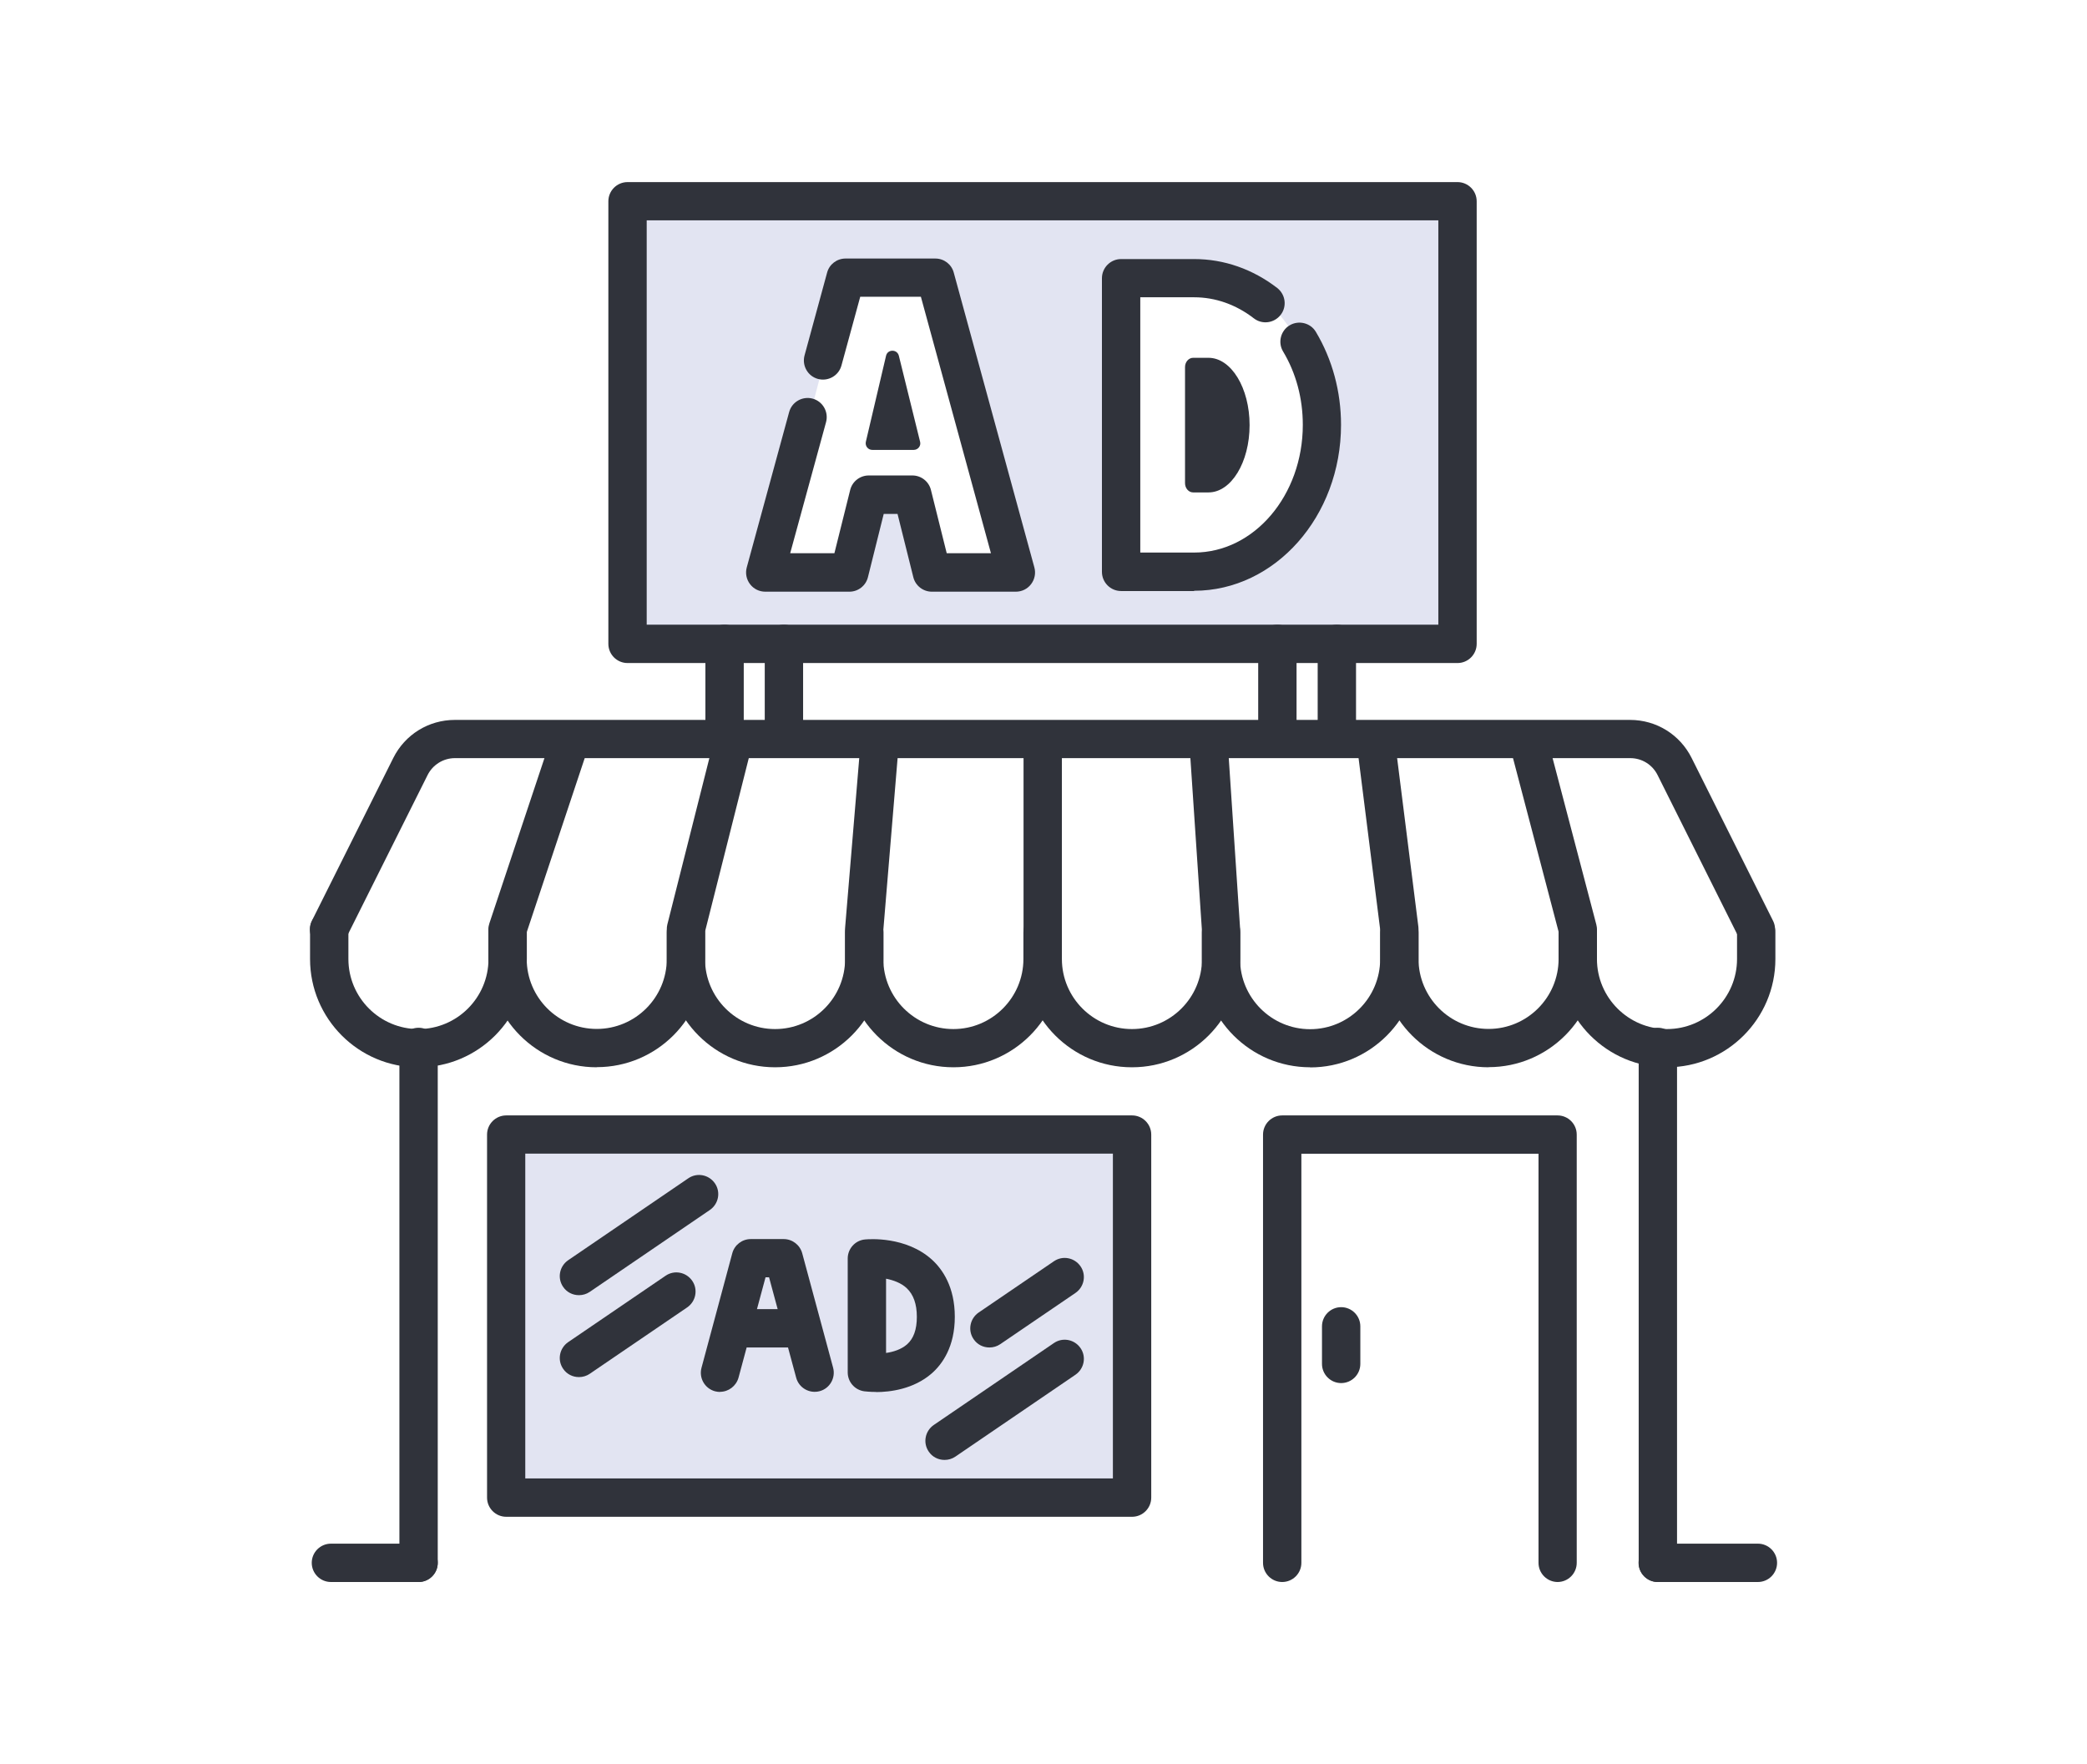 <svg xmlns="http://www.w3.org/2000/svg" id="ICONS" viewBox="0 0 160 135.23"><defs><style>      .cls-1 {        fill: #30333b;      }      .cls-2 {        fill: #e2e4f2;      }    </style></defs><path class="cls-2" d="M48.74,15.18h-1.59l.79,34.32,63.53.09.18-34.32-62.91-.09ZM71.53,44.18l-1.71-5.88-2.88-.71-1.94,6-5.94-.12,5.76-22.06h7.12l6.76,22.06-7.18.71ZM98.88,39.47l-4.59,3.94-8.88.88.82-22.76,5.59-.12s3,.41,4.71,1.35c1.71.94,3.06,3.59,3.06,3.59l1.94,5.94-2.65,7.18Z"></path><rect class="cls-2" x="38.59" y="86.47" width="48.59" height="28.59"></rect><g><g><path class="cls-1" d="M127.1,121.28c-.81,0-1.47-.66-1.47-1.47v-39.55c0-.81.66-1.47,1.47-1.47s1.47.66,1.47,1.47v39.55c0,.81-.66,1.47-1.47,1.47Z"></path><path class="cls-1" d="M32.09,121.28c-.81,0-1.47-.66-1.47-1.47v-39.55c0-.81.66-1.47,1.47-1.47s1.47.66,1.47,1.47v39.55c0,.81-.66,1.47-1.47,1.47Z"></path><path class="cls-1" d="M134.63,72.71c-.54,0-1.06-.3-1.31-.81l-6.24-12.48c-.4-.8-1.2-1.3-2.1-1.3H34.88c-.89,0-1.7.5-2.1,1.3l-6.24,12.48c-.36.73-1.24,1.02-1.97.66-.72-.36-1.02-1.24-.66-1.97l6.24-12.48c.9-1.8,2.71-2.92,4.72-2.92h90.1c2.01,0,3.82,1.12,4.72,2.92l6.24,12.48c.36.72.07,1.61-.66,1.97-.21.11-.43.16-.65.16Z"></path><path class="cls-1" d="M55.55,57.94c-.81,0-1.47-.66-1.47-1.47v-7.11c0-.81.66-1.47,1.47-1.47s1.47.66,1.47,1.47v7.11c0,.81-.66,1.47-1.47,1.47Z"></path><path class="cls-1" d="M60.1,57.94c-.81,0-1.47-.66-1.47-1.47v-7.11c0-.81.66-1.47,1.47-1.47s1.47.66,1.47,1.47v7.11c0,.81-.66,1.47-1.47,1.47Z"></path><path class="cls-1" d="M97.93,57.94c-.81,0-1.47-.66-1.47-1.47v-7.11c0-.81.66-1.47,1.47-1.47s1.47.66,1.47,1.47v7.11c0,.81-.66,1.47-1.47,1.47Z"></path><path class="cls-1" d="M102.49,57.94c-.81,0-1.47-.66-1.47-1.47v-7.11c0-.81.66-1.47,1.47-1.47s1.47.66,1.47,1.47v7.11c0,.81-.66,1.47-1.47,1.47Z"></path><path class="cls-1" d="M111.74,50.83h-63.63c-.81,0-1.47-.66-1.47-1.47V15.43c0-.81.66-1.47,1.47-1.47h63.63c.81,0,1.47.66,1.47,1.47v33.93c0,.81-.66,1.47-1.47,1.47ZM49.58,47.89h60.69v-31h-60.69v31Z"></path><g><path class="cls-1" d="M32.07,81.82c-4.58,0-8.3-3.73-8.3-8.3v-2.28c0-.81.66-1.47,1.47-1.47s1.47.66,1.47,1.47v2.28c0,2.96,2.41,5.37,5.37,5.37s5.37-2.41,5.37-5.37v-2.04c0-.81.66-1.47,1.47-1.47s1.47.66,1.47,1.47v2.04c0,4.58-3.73,8.3-8.3,8.3Z"></path><path class="cls-1" d="M45.74,81.82c-4.58,0-8.3-3.73-8.3-8.3v-2.28c0-.16.03-.31.08-.46l4.56-13.68c.26-.77,1.09-1.18,1.85-.93.77.26,1.18,1.09.93,1.85l-4.48,13.45v2.04c0,2.96,2.41,5.37,5.37,5.37s5.37-2.41,5.37-5.37v-2.04c0-.81.66-1.47,1.47-1.47s1.47.66,1.47,1.47v2.04c0,4.58-3.73,8.3-8.3,8.3Z"></path><path class="cls-1" d="M59.42,81.82c-4.58,0-8.3-3.73-8.3-8.3v-2.28c0-.12.01-.24.04-.36l3.65-14.45c.2-.79.99-1.26,1.78-1.06.79.2,1.26,1,1.06,1.78l-3.6,14.27v2.1c0,2.96,2.41,5.37,5.37,5.37s5.37-2.41,5.37-5.37v-2.04c0-.81.66-1.47,1.47-1.47s1.47.66,1.47,1.47v2.04c0,4.58-3.73,8.3-8.3,8.3Z"></path><path class="cls-1" d="M73.09,81.82c-4.58,0-8.3-3.73-8.3-8.3v-2.28s0-.08,0-.12l1.19-14.27c.07-.81.77-1.41,1.58-1.34.81.07,1.41.78,1.34,1.58l-1.18,14.21v2.22c0,2.96,2.41,5.37,5.37,5.37s5.37-2.41,5.37-5.37v-2.04c0-.81.66-1.47,1.47-1.47s1.47.66,1.47,1.47v2.04c0,4.58-3.73,8.3-8.3,8.3Z"></path><path class="cls-1" d="M86.77,81.82c-4.58,0-8.3-3.73-8.3-8.3v-16.73c0-.81.66-1.47,1.47-1.47s1.47.66,1.47,1.47v16.73c0,2.96,2.41,5.37,5.37,5.37s5.37-2.41,5.37-5.37v-2.04c0-.81.66-1.47,1.47-1.47s1.47.66,1.47,1.47v2.04c0,4.58-3.73,8.3-8.3,8.3Z"></path><path class="cls-1" d="M100.44,81.82c-4.58,0-8.3-3.73-8.3-8.3v-2.28l-.91-13.58c-.05-.81.56-1.51,1.37-1.56.79-.06,1.51.56,1.56,1.37l.91,13.68v2.38c0,2.96,2.41,5.37,5.37,5.37s5.37-2.41,5.37-5.37v-2.04c0-.81.66-1.47,1.47-1.47s1.47.66,1.47,1.47v2.04c0,4.58-3.73,8.3-8.3,8.3Z"></path><path class="cls-1" d="M114.12,81.82c-4.58,0-8.3-3.73-8.3-8.3v-2.19l-1.81-14.36c-.1-.8.47-1.54,1.27-1.64.81-.1,1.54.47,1.64,1.27l1.82,14.45c0,.06.01.12.01.18v2.28c0,2.96,2.41,5.37,5.37,5.37s5.37-2.41,5.37-5.37v-2.04c0-.81.66-1.47,1.47-1.47s1.47.66,1.47,1.47v2.04c0,4.58-3.73,8.3-8.3,8.3Z"></path><path class="cls-1" d="M127.79,81.82c-4.58,0-8.3-3.73-8.3-8.3v-2.09l-3.7-14.09c-.21-.78.26-1.59,1.05-1.79.78-.21,1.58.26,1.79,1.05l3.75,14.27c.03.12.05.25.05.37v2.28c0,2.96,2.41,5.37,5.37,5.37s5.37-2.41,5.37-5.37v-2.04c0-.81.66-1.47,1.47-1.47s1.47.66,1.47,1.47v2.04c0,4.58-3.73,8.3-8.3,8.3Z"></path></g><path class="cls-1" d="M32.09,121.28h-6.72c-.81,0-1.47-.66-1.47-1.47s.66-1.47,1.47-1.47h6.72c.81,0,1.47.66,1.47,1.47s-.66,1.47-1.47,1.47Z"></path><path class="cls-1" d="M134.77,121.28h-7.68c-.81,0-1.47-.66-1.47-1.47s.66-1.47,1.47-1.47h7.68c.81,0,1.47.66,1.47,1.47s-.66,1.47-1.47,1.47Z"></path><path class="cls-1" d="M86.79,116.28h-47.98c-.81,0-1.47-.66-1.47-1.47v-27.83c0-.81.66-1.47,1.47-1.47h47.98c.81,0,1.47.66,1.47,1.47v27.83c0,.81-.66,1.47-1.47,1.47ZM40.27,113.34h45.05v-24.9h-45.05v24.9Z"></path><path class="cls-1" d="M119.42,121.28c-.81,0-1.47-.66-1.47-1.47v-31.36h-18.18v31.36c0,.81-.66,1.47-1.47,1.47s-1.47-.66-1.47-1.47v-32.83c0-.81.66-1.47,1.47-1.47h21.11c.81,0,1.47.66,1.47,1.47v32.83c0,.81-.66,1.47-1.47,1.47Z"></path><path class="cls-1" d="M102.82,106.03c-.81,0-1.47-.66-1.47-1.47v-2.88c0-.81.66-1.47,1.47-1.47s1.47.66,1.47,1.47v2.88c0,.81-.66,1.47-1.47,1.47Z"></path></g><path class="cls-1" d="M44.38,99.29c-.47,0-.93-.22-1.21-.64-.46-.67-.28-1.58.39-2.04l9.21-6.28c.67-.46,1.58-.28,2.04.39.46.67.28,1.58-.39,2.04l-9.21,6.28c-.25.17-.54.25-.82.25Z"></path><path class="cls-1" d="M44.38,105.57c-.47,0-.93-.22-1.21-.64-.46-.67-.28-1.58.39-2.04l7.47-5.09c.67-.46,1.58-.28,2.04.39.46.67.28,1.58-.39,2.04l-7.47,5.09c-.25.17-.54.25-.82.25Z"></path><path class="cls-1" d="M72.41,111.92c-.47,0-.93-.22-1.21-.64-.46-.67-.28-1.58.39-2.04l9.21-6.28c.67-.46,1.58-.28,2.04.39.46.67.28,1.58-.39,2.04l-9.21,6.28c-.25.17-.54.25-.82.25Z"></path><path class="cls-1" d="M75.85,103.3c-.47,0-.93-.22-1.21-.64-.46-.67-.28-1.58.39-2.04l5.77-3.93c.67-.46,1.58-.28,2.04.39.46.67.28,1.58-.39,2.04l-5.77,3.93c-.25.17-.54.25-.82.25Z"></path><g><path class="cls-1" d="M91.55,45.31h-5.6c-.81,0-1.47-.66-1.47-1.47v-22.51c0-.81.66-1.47,1.47-1.47h5.6c2.29,0,4.49.77,6.37,2.22.64.5.76,1.42.26,2.06-.5.64-1.42.76-2.06.26-1.36-1.05-2.94-1.61-4.57-1.61h-4.13v19.57h4.13c4.6,0,8.33-4.39,8.33-9.79,0-2.03-.52-3.97-1.51-5.62-.42-.69-.19-1.6.5-2.01.69-.41,1.6-.19,2.01.5,1.26,2.11,1.93,4.57,1.93,7.13,0,7.01-5.05,12.72-11.27,12.72Z"></path><path class="cls-1" d="M92.65,37.75h-1.18c-.34,0-.62-.32-.62-.71v-8.9c0-.39.28-.71.62-.71h1.18c1.74,0,3.15,2.31,3.15,5.16h0c0,2.85-1.41,5.16-3.15,5.16Z"></path><path class="cls-1" d="M77.89,45.36h-6.45c-.67,0-1.26-.46-1.42-1.11l-1.21-4.85h-1.06l-1.21,4.85c-.16.65-.75,1.11-1.42,1.11h-6.45c-.46,0-.89-.21-1.17-.58s-.37-.84-.25-1.28l3.25-11.91c.21-.78,1.02-1.24,1.8-1.03.78.21,1.24,1.02,1.03,1.8l-2.75,10.05h3.39l1.21-4.85c.16-.65.75-1.11,1.42-1.11h3.35c.67,0,1.26.46,1.42,1.11l1.21,4.85h3.39l-5.37-19.66h-4.65l-1.44,5.27c-.21.78-1.02,1.24-1.8,1.03-.78-.21-1.24-1.02-1.03-1.8l1.73-6.35c.17-.64.75-1.08,1.41-1.08h6.89c.66,0,1.24.44,1.41,1.08l6.18,22.6c.12.44.03.91-.25,1.28s-.71.58-1.17.58Z"></path><path class="cls-1" d="M67.93,27.27l-1.55,6.6c-.07.32.17.62.49.62h3.18c.33,0,.57-.31.49-.62l-1.63-6.6c-.13-.51-.86-.51-.98,0Z"></path></g><g><path class="cls-1" d="M55.2,106.71c-.13,0-.25-.02-.38-.05-.78-.21-1.25-1.01-1.04-1.8l2.36-8.78c.17-.64.75-1.09,1.42-1.09h2.52c.66,0,1.24.44,1.42,1.08l2.37,8.78c.21.78-.25,1.59-1.03,1.8-.78.21-1.59-.25-1.8-1.03l-2.08-7.7h-.27l-2.07,7.69c-.18.65-.77,1.09-1.42,1.09Z"></path><path class="cls-1" d="M60.51,103.3h-3.63c-.81,0-1.47-.66-1.47-1.47s.66-1.47,1.47-1.47h3.63c.81,0,1.47.66,1.47,1.47s-.66,1.47-1.47,1.47Z"></path><path class="cls-1" d="M67.17,106.71c-.48,0-.81-.04-.91-.05-.73-.1-1.27-.72-1.27-1.45v-8.73c0-.75.57-1.39,1.32-1.46.32-.03,3.15-.25,5.14,1.55.8.73,1.75,2.08,1.75,4.38s-.96,3.63-1.77,4.34c-1.39,1.21-3.2,1.43-4.28,1.43ZM67.93,98.03v5.69c.56-.08,1.16-.27,1.6-.65.51-.45.76-1.14.76-2.12s-.26-1.71-.78-2.2c-.43-.4-1.02-.61-1.57-.72Z"></path></g></g></svg>